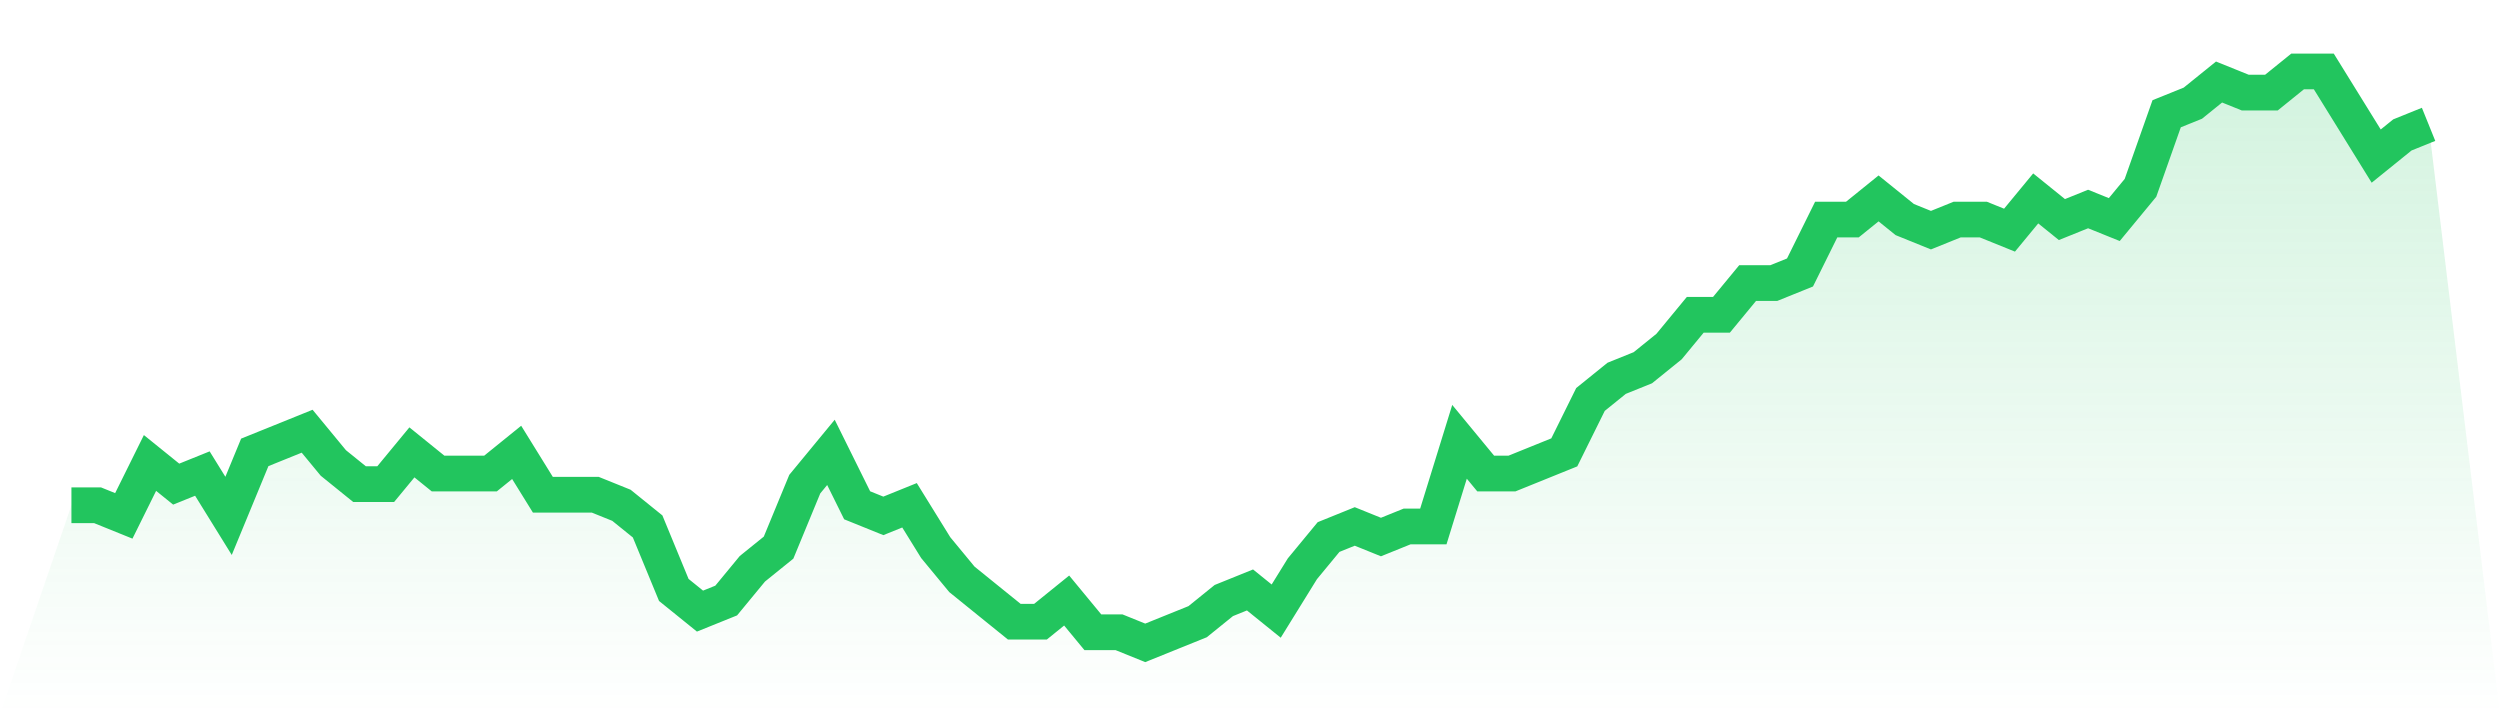<svg viewBox="0 0 140 40" xmlns="http://www.w3.org/2000/svg">
<defs>
<linearGradient id="gradient" x1="0" x2="0" y1="0" y2="1">
<stop offset="0%" stop-color="#22c55e" stop-opacity="0.2"/>
<stop offset="100%" stop-color="#22c55e" stop-opacity="0"/>
</linearGradient>
</defs>
<path d="M4,28.296 L4,28.296 L5.467,28.296 L6.933,28.889 L8.4,25.926 L9.867,27.111 L11.333,26.519 L12.8,28.889 L14.267,25.333 L15.733,24.741 L17.2,24.148 L18.667,25.926 L20.133,27.111 L21.6,27.111 L23.067,25.333 L24.533,26.519 L26,26.519 L27.467,26.519 L28.933,25.333 L30.4,27.704 L31.867,27.704 L33.333,27.704 L34.8,28.296 L36.267,29.481 L37.733,33.037 L39.2,34.222 L40.667,33.63 L42.133,31.852 L43.6,30.667 L45.067,27.111 L46.533,25.333 L48,28.296 L49.467,28.889 L50.933,28.296 L52.4,30.667 L53.867,32.444 L55.333,33.63 L56.8,34.815 L58.267,34.815 L59.733,33.63 L61.2,35.407 L62.667,35.407 L64.133,36 L65.6,35.407 L67.067,34.815 L68.533,33.63 L70,33.037 L71.467,34.222 L72.933,31.852 L74.4,30.074 L75.867,29.481 L77.333,30.074 L78.8,29.481 L80.267,29.481 L81.733,24.741 L83.2,26.519 L84.667,26.519 L86.133,25.926 L87.6,25.333 L89.067,22.37 L90.533,21.185 L92,20.593 L93.467,19.407 L94.933,17.63 L96.4,17.63 L97.867,15.852 L99.333,15.852 L100.8,15.259 L102.267,12.296 L103.733,12.296 L105.2,11.111 L106.667,12.296 L108.133,12.889 L109.6,12.296 L111.067,12.296 L112.533,12.889 L114,11.111 L115.467,12.296 L116.933,11.704 L118.4,12.296 L119.867,10.519 L121.333,6.37 L122.8,5.778 L124.267,4.593 L125.733,5.185 L127.2,5.185 L128.667,4 L130.133,4 L131.6,6.37 L133.067,8.741 L134.533,7.556 L136,6.963 L140,40 L0,40 z" fill="url(#gradient)"/>
<path d="M4,28.296 L4,28.296 L5.467,28.296 L6.933,28.889 L8.4,25.926 L9.867,27.111 L11.333,26.519 L12.8,28.889 L14.267,25.333 L15.733,24.741 L17.2,24.148 L18.667,25.926 L20.133,27.111 L21.6,27.111 L23.067,25.333 L24.533,26.519 L26,26.519 L27.467,26.519 L28.933,25.333 L30.4,27.704 L31.867,27.704 L33.333,27.704 L34.8,28.296 L36.267,29.481 L37.733,33.037 L39.2,34.222 L40.667,33.63 L42.133,31.852 L43.6,30.667 L45.067,27.111 L46.533,25.333 L48,28.296 L49.467,28.889 L50.933,28.296 L52.4,30.667 L53.867,32.444 L55.333,33.63 L56.8,34.815 L58.267,34.815 L59.733,33.63 L61.2,35.407 L62.667,35.407 L64.133,36 L65.6,35.407 L67.067,34.815 L68.533,33.63 L70,33.037 L71.467,34.222 L72.933,31.852 L74.4,30.074 L75.867,29.481 L77.333,30.074 L78.8,29.481 L80.267,29.481 L81.733,24.741 L83.2,26.519 L84.667,26.519 L86.133,25.926 L87.6,25.333 L89.067,22.37 L90.533,21.185 L92,20.593 L93.467,19.407 L94.933,17.63 L96.4,17.63 L97.867,15.852 L99.333,15.852 L100.8,15.259 L102.267,12.296 L103.733,12.296 L105.2,11.111 L106.667,12.296 L108.133,12.889 L109.6,12.296 L111.067,12.296 L112.533,12.889 L114,11.111 L115.467,12.296 L116.933,11.704 L118.4,12.296 L119.867,10.519 L121.333,6.37 L122.8,5.778 L124.267,4.593 L125.733,5.185 L127.2,5.185 L128.667,4 L130.133,4 L131.6,6.37 L133.067,8.741 L134.533,7.556 L136,6.963" fill="none" stroke="#22c55e" stroke-width="2"/>
</svg>